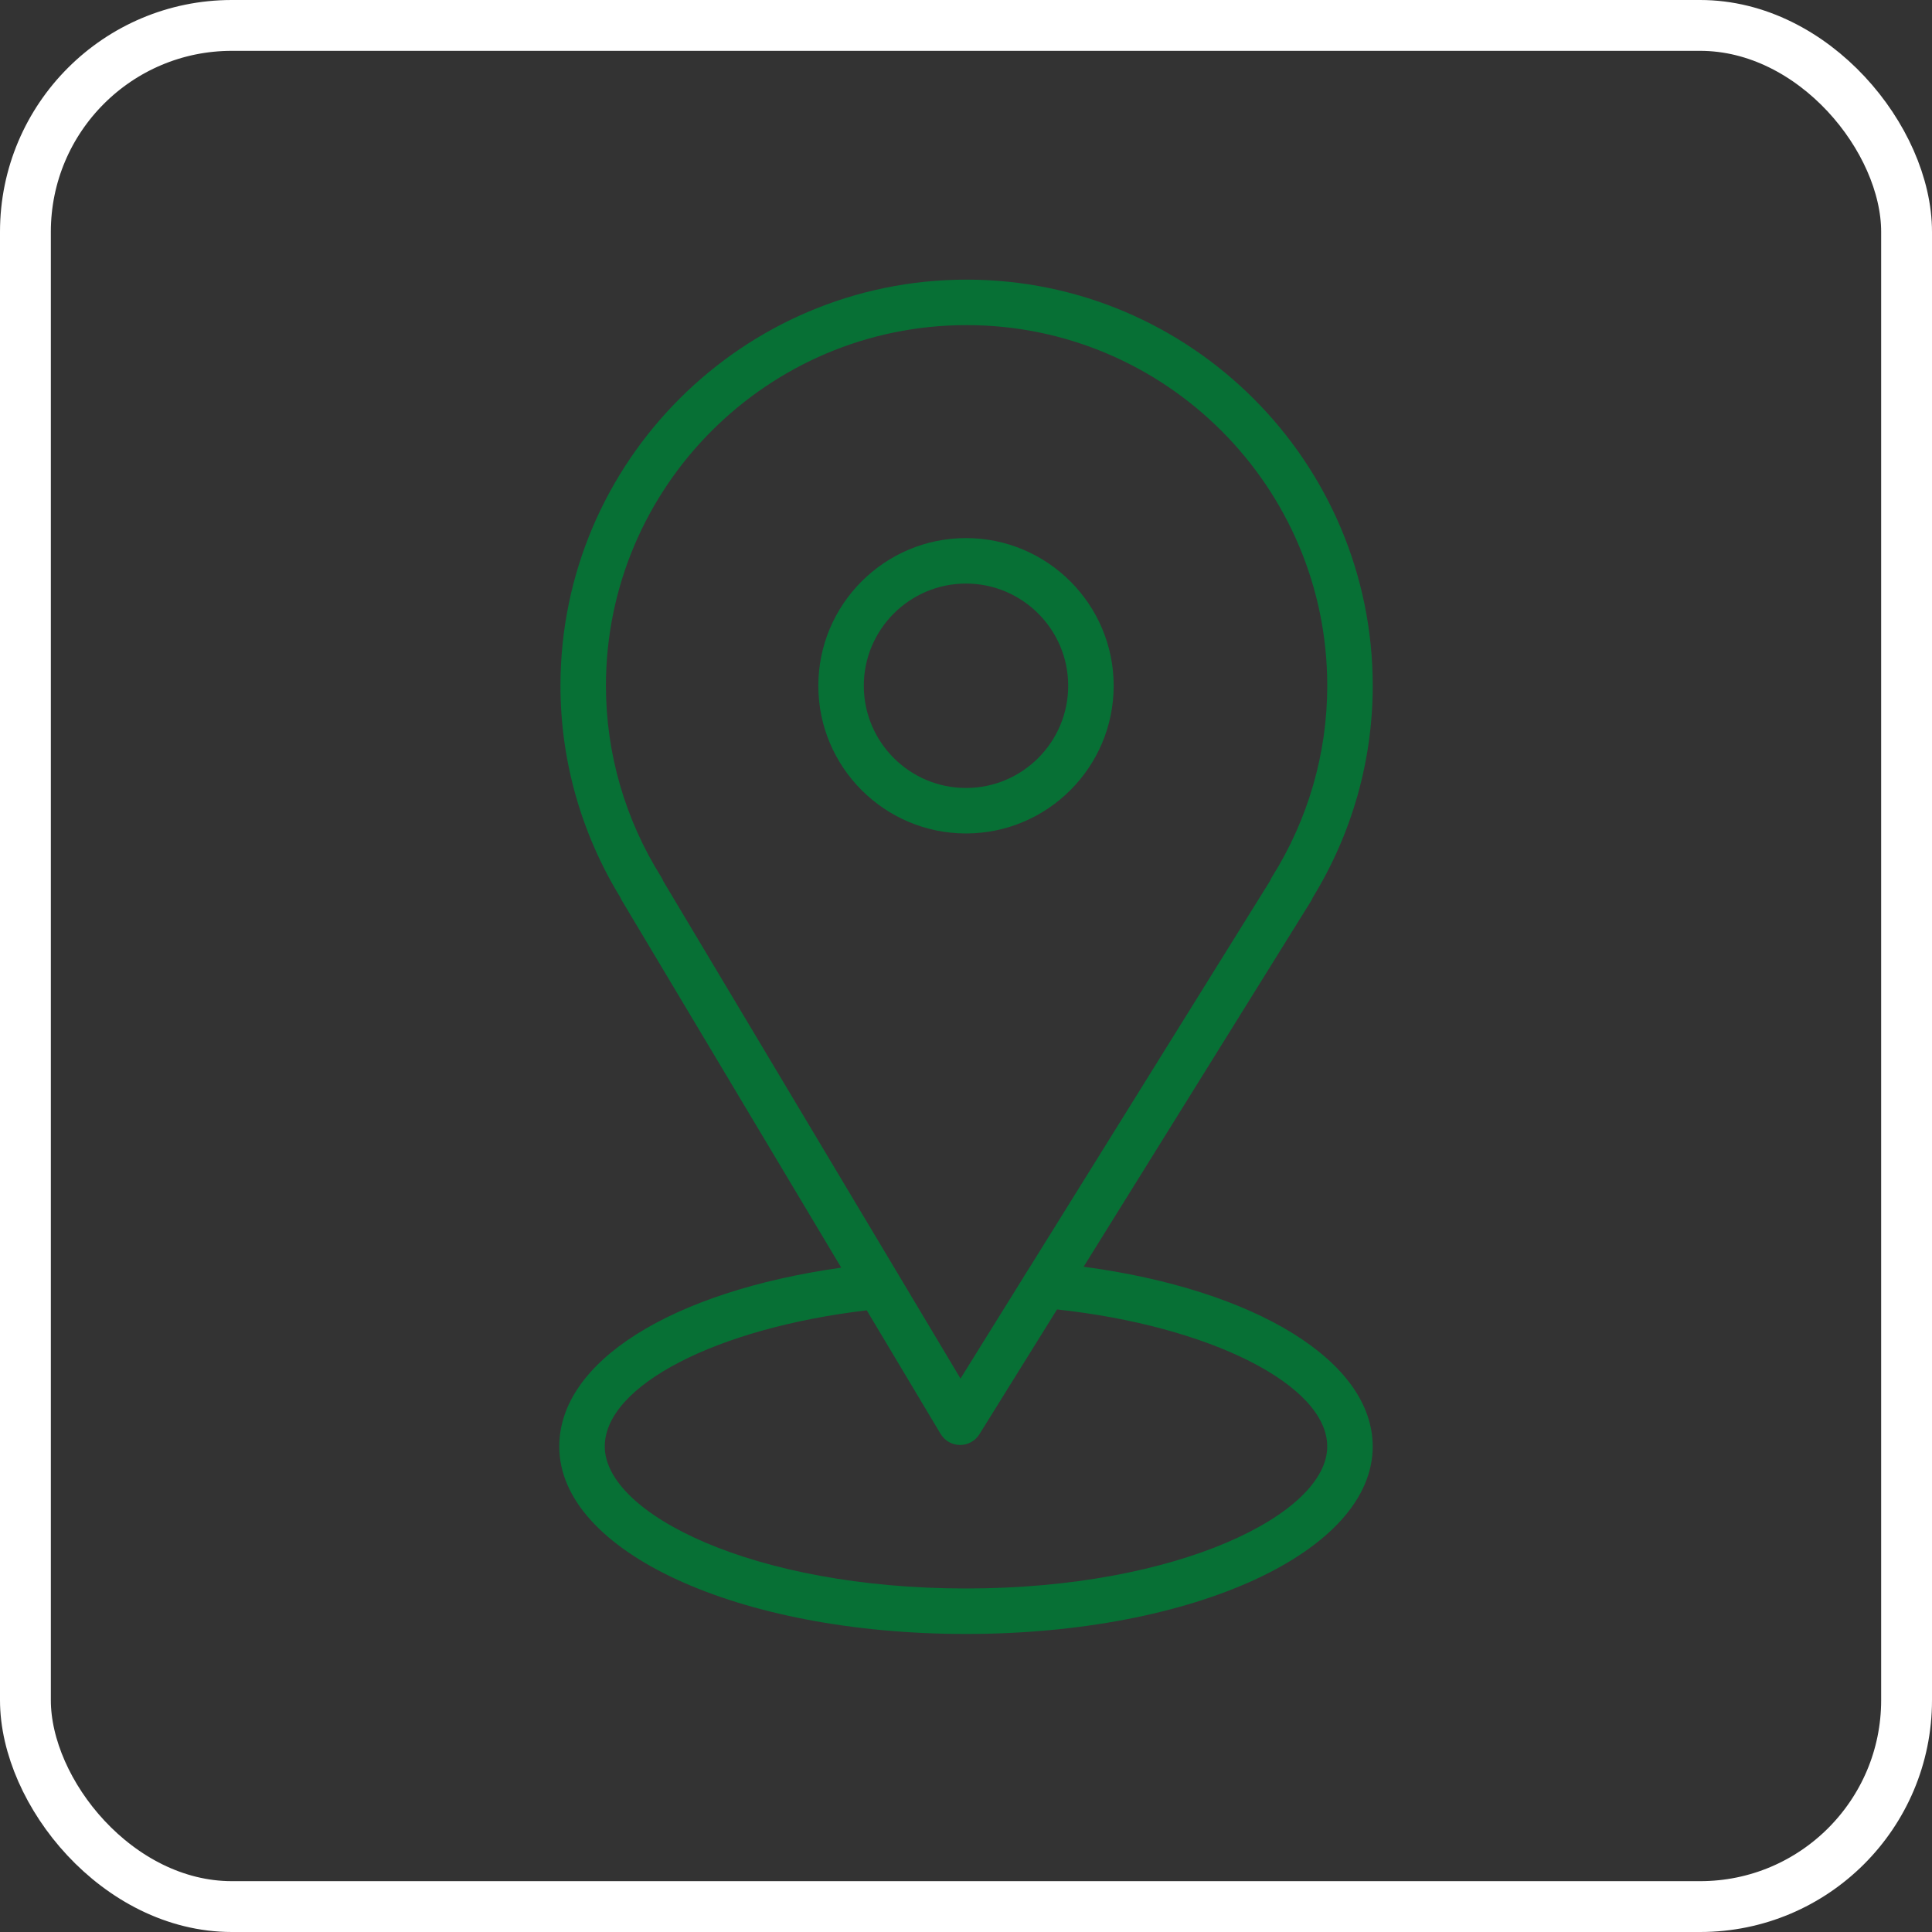 <?xml version="1.0" encoding="UTF-8"?> <svg xmlns="http://www.w3.org/2000/svg" width="76" height="76" viewBox="0 0 76 76" fill="none"><rect x="0" y="0" width="76" height="76" fill="#333333" stroke="none"/> <rect x="1" y="1" width="74" height="74" rx="8.12" stroke="white" stroke-width="2"></rect> <path d="M42.627 49.83L51.568 35.453C51.597 35.407 51.622 35.358 51.641 35.307C53.185 32.789 54 29.913 54 26.976C54 18.167 46.833 11 38.024 11C29.214 11 22.047 18.167 22.047 26.976C22.047 29.913 22.863 32.791 24.408 35.311C24.426 35.355 24.447 35.398 24.472 35.439L33.092 49.866C26.401 50.812 22 53.563 22 56.901C22 61.037 29.028 64.276 38 64.276C46.971 64.276 53.999 61.036 53.999 56.901C54 53.548 49.394 50.735 42.627 49.83ZM26.014 34.505C24.589 32.236 23.836 29.633 23.836 26.976C23.836 19.153 30.2 12.789 38.024 12.789C45.847 12.789 52.211 19.153 52.211 26.976C52.211 29.634 51.458 32.237 50.033 34.505C50.003 34.553 49.979 34.602 49.959 34.653L40.513 49.841C40.371 50.059 40.343 50.108 40.169 50.393L37.784 54.229L26.094 34.666C26.073 34.61 26.046 34.556 26.014 34.505ZM38 62.487C29.626 62.487 23.79 59.542 23.79 56.901C23.79 54.504 28.185 52.245 34.096 51.545L37.001 56.406C37.161 56.674 37.449 56.839 37.761 56.842C37.763 56.842 37.766 56.842 37.768 56.842C38.077 56.842 38.365 56.682 38.528 56.419L41.581 51.51C47.587 52.161 52.21 54.477 52.21 56.901C52.211 59.543 46.375 62.487 38 62.487Z" fill="#077035"></path> <path d="M43.809 26.976C43.809 23.773 41.203 21.167 38 21.167C34.797 21.167 32.191 23.773 32.191 26.976C32.191 30.18 34.797 32.786 38 32.786C41.203 32.786 43.809 30.18 43.809 26.976ZM33.98 26.976C33.98 24.76 35.784 22.956 38 22.956C40.217 22.956 42.02 24.76 42.02 26.976C42.02 29.193 40.218 30.997 38 30.997C35.783 30.997 33.98 29.193 33.98 26.976Z" fill="#077035"></path> </svg> 